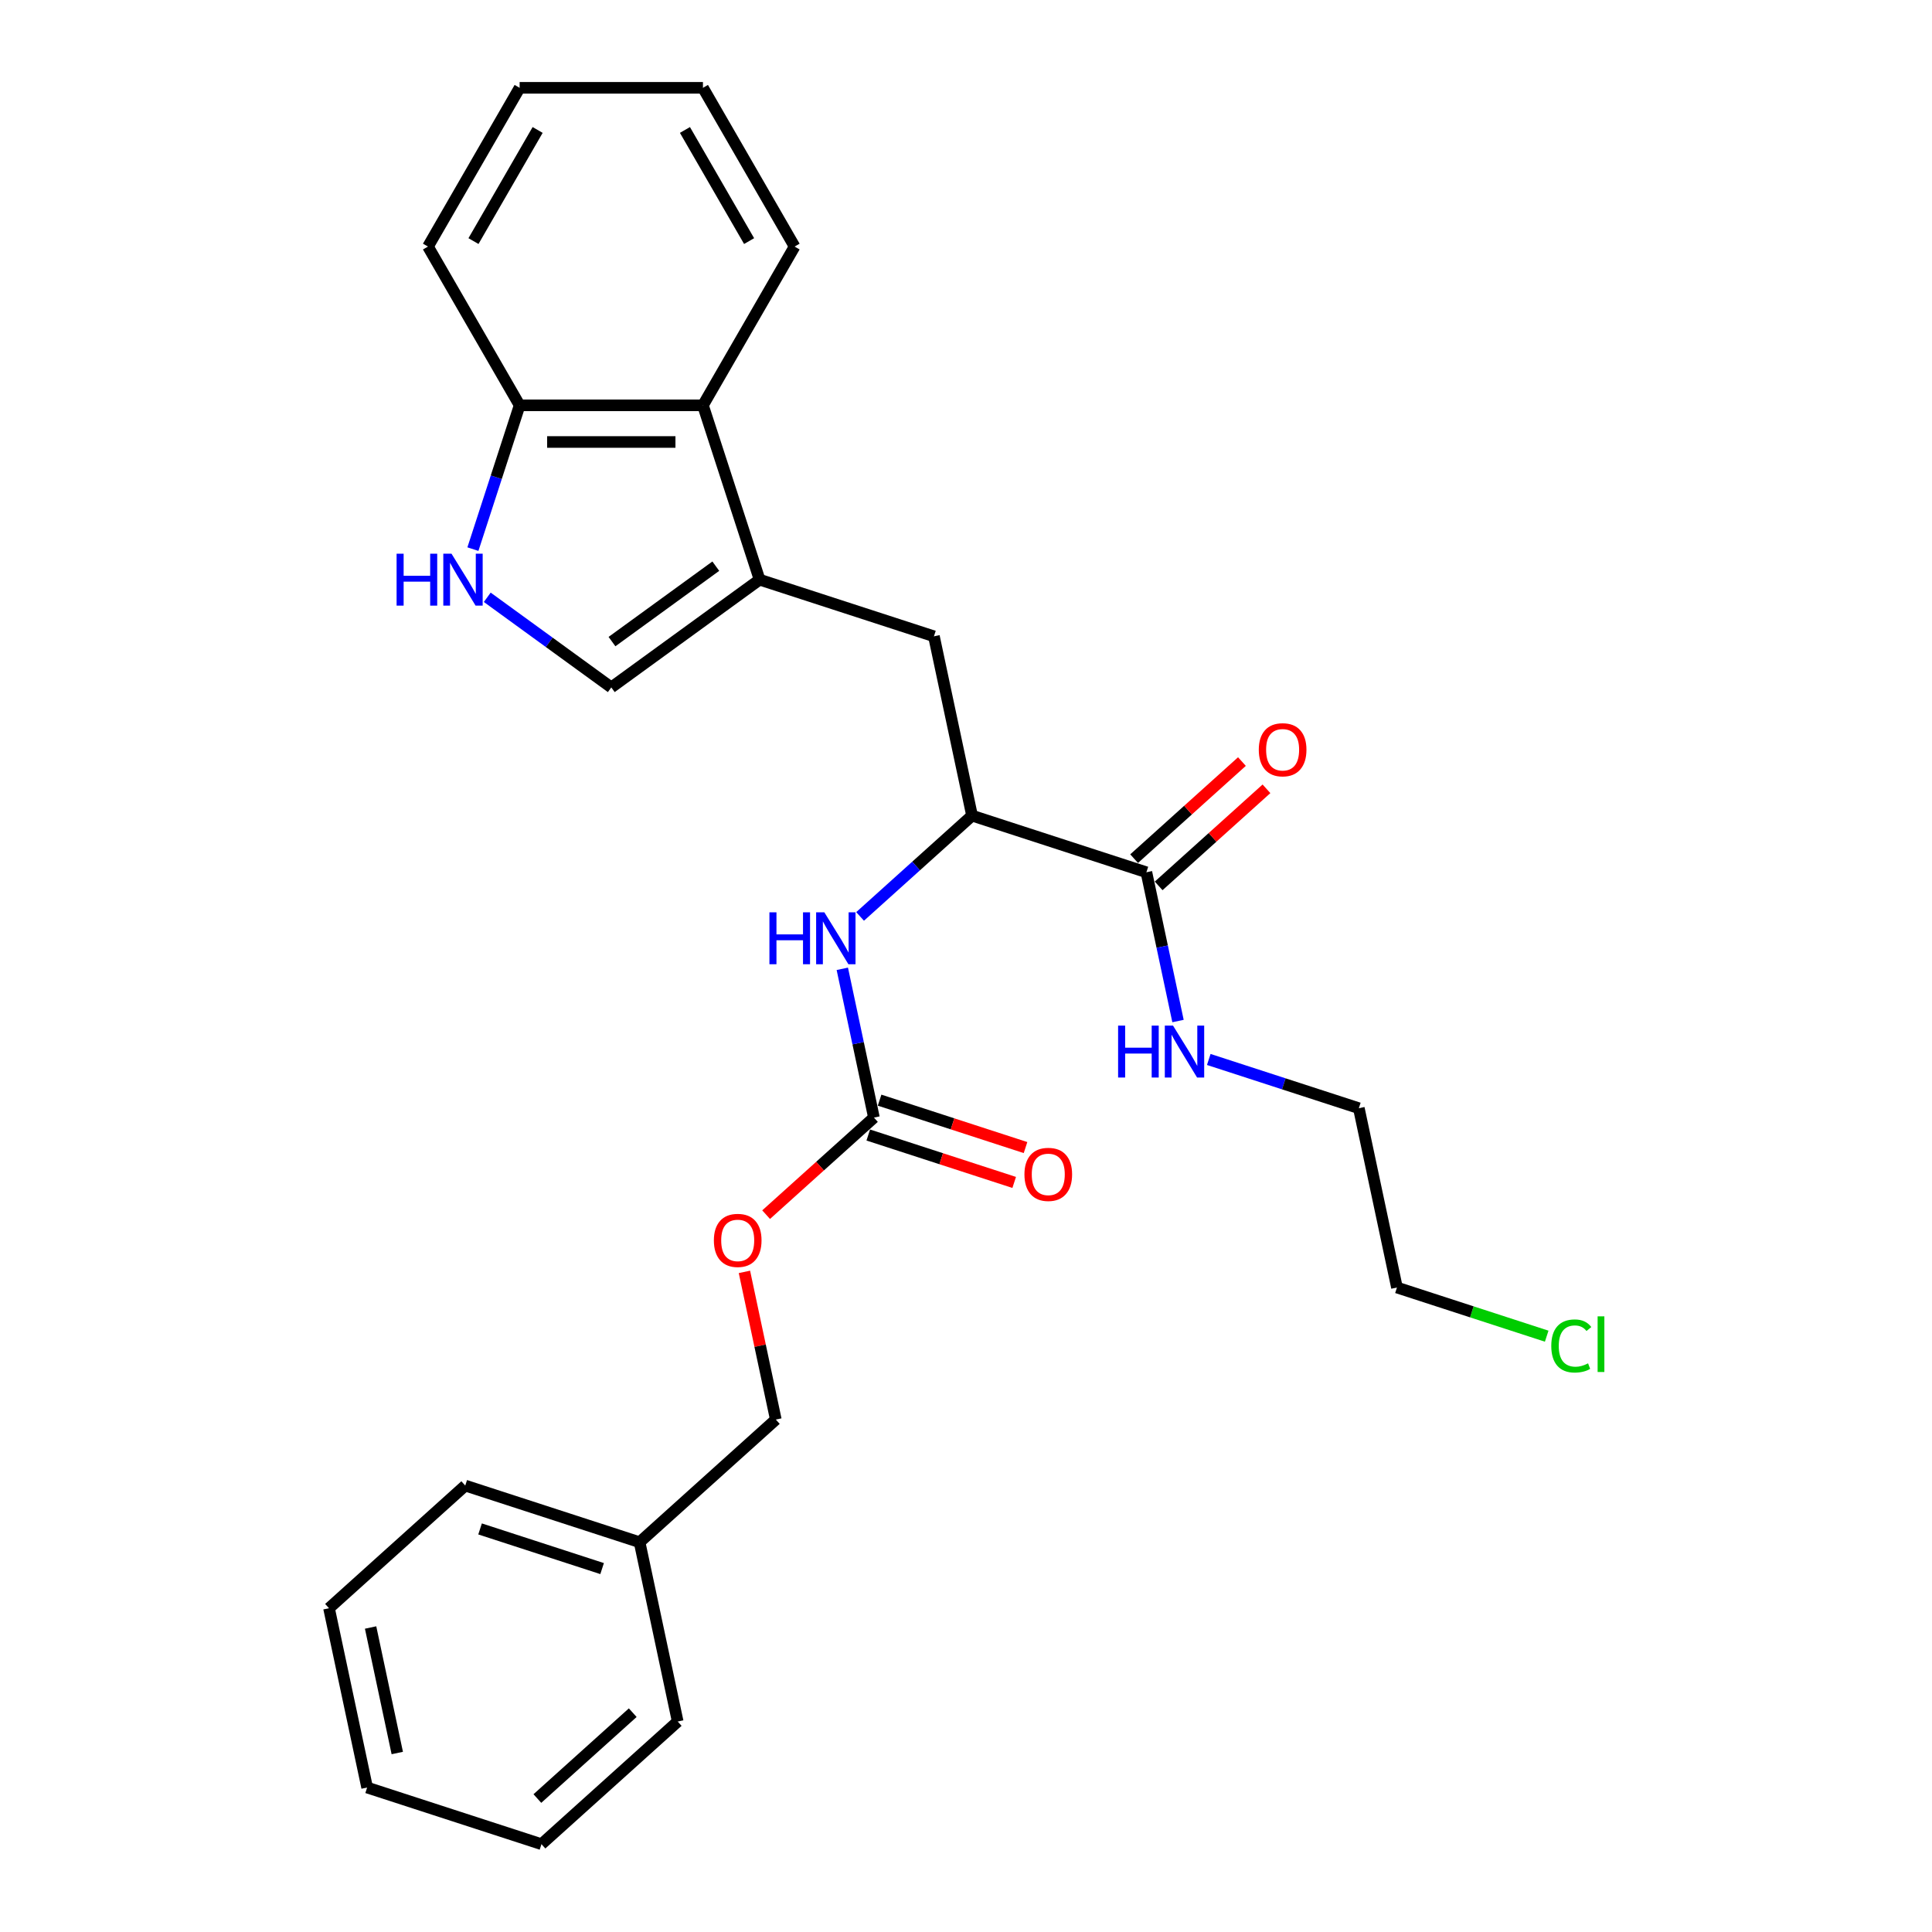 <?xml version='1.0' encoding='iso-8859-1'?>
<svg version='1.1' baseProfile='full'
              xmlns='http://www.w3.org/2000/svg'
                      xmlns:rdkit='http://www.rdkit.org/xml'
                      xmlns:xlink='http://www.w3.org/1999/xlink'
                  xml:space='preserve'
width='1000px' height='1000px' viewBox='0 0 1000 1000'>
<!-- END OF HEADER -->
<rect style='opacity:1.0;fill:#FFFFFF;stroke:none' width='1000' height='1000' x='0' y='0'> </rect>
<path class='bond-0' d='M 393.164,300.034 L 316.403,355.805' style='fill:none;fill-rule:evenodd;stroke:#000000;stroke-width:6px;stroke-linecap:butt;stroke-linejoin:miter;stroke-opacity:1' />
<path class='bond-0' d='M 370.496,293.048 L 316.763,332.087' style='fill:none;fill-rule:evenodd;stroke:#000000;stroke-width:6px;stroke-linecap:butt;stroke-linejoin:miter;stroke-opacity:1' />
<path class='bond-1' d='M 393.164,300.034 L 363.844,209.796' style='fill:none;fill-rule:evenodd;stroke:#000000;stroke-width:6px;stroke-linecap:butt;stroke-linejoin:miter;stroke-opacity:1' />
<path class='bond-2' d='M 393.164,300.034 L 483.403,329.355' style='fill:none;fill-rule:evenodd;stroke:#000000;stroke-width:6px;stroke-linecap:butt;stroke-linejoin:miter;stroke-opacity:1' />
<path class='bond-3' d='M 252.204,309.161 L 284.303,332.483' style='fill:none;fill-rule:evenodd;stroke:#0000FF;stroke-width:6px;stroke-linecap:butt;stroke-linejoin:miter;stroke-opacity:1' />
<path class='bond-3' d='M 284.303,332.483 L 316.403,355.805' style='fill:none;fill-rule:evenodd;stroke:#000000;stroke-width:6px;stroke-linecap:butt;stroke-linejoin:miter;stroke-opacity:1' />
<path class='bond-4' d='M 244.777,284.227 L 256.869,247.011' style='fill:none;fill-rule:evenodd;stroke:#0000FF;stroke-width:6px;stroke-linecap:butt;stroke-linejoin:miter;stroke-opacity:1' />
<path class='bond-4' d='M 256.869,247.011 L 268.961,209.796' style='fill:none;fill-rule:evenodd;stroke:#000000;stroke-width:6px;stroke-linecap:butt;stroke-linejoin:miter;stroke-opacity:1' />
<path class='bond-5' d='M 452.346,578.461 L 444.162,539.96' style='fill:none;fill-rule:evenodd;stroke:#000000;stroke-width:6px;stroke-linecap:butt;stroke-linejoin:miter;stroke-opacity:1' />
<path class='bond-5' d='M 444.162,539.96 L 435.978,501.46' style='fill:none;fill-rule:evenodd;stroke:#0000FF;stroke-width:6px;stroke-linecap:butt;stroke-linejoin:miter;stroke-opacity:1' />
<path class='bond-6' d='M 449.414,587.485 L 487.18,599.756' style='fill:none;fill-rule:evenodd;stroke:#000000;stroke-width:6px;stroke-linecap:butt;stroke-linejoin:miter;stroke-opacity:1' />
<path class='bond-6' d='M 487.18,599.756 L 524.945,612.027' style='fill:none;fill-rule:evenodd;stroke:#FF0000;stroke-width:6px;stroke-linecap:butt;stroke-linejoin:miter;stroke-opacity:1' />
<path class='bond-6' d='M 455.278,569.437 L 493.044,581.708' style='fill:none;fill-rule:evenodd;stroke:#000000;stroke-width:6px;stroke-linecap:butt;stroke-linejoin:miter;stroke-opacity:1' />
<path class='bond-6' d='M 493.044,581.708 L 530.809,593.979' style='fill:none;fill-rule:evenodd;stroke:#FF0000;stroke-width:6px;stroke-linecap:butt;stroke-linejoin:miter;stroke-opacity:1' />
<path class='bond-7' d='M 452.346,578.461 L 424.443,603.585' style='fill:none;fill-rule:evenodd;stroke:#000000;stroke-width:6px;stroke-linecap:butt;stroke-linejoin:miter;stroke-opacity:1' />
<path class='bond-7' d='M 424.443,603.585 L 396.541,628.708' style='fill:none;fill-rule:evenodd;stroke:#FF0000;stroke-width:6px;stroke-linecap:butt;stroke-linejoin:miter;stroke-opacity:1' />
<path class='bond-8' d='M 503.13,422.164 L 483.403,329.355' style='fill:none;fill-rule:evenodd;stroke:#000000;stroke-width:6px;stroke-linecap:butt;stroke-linejoin:miter;stroke-opacity:1' />
<path class='bond-9' d='M 503.13,422.164 L 474.155,448.252' style='fill:none;fill-rule:evenodd;stroke:#000000;stroke-width:6px;stroke-linecap:butt;stroke-linejoin:miter;stroke-opacity:1' />
<path class='bond-9' d='M 474.155,448.252 L 445.181,474.341' style='fill:none;fill-rule:evenodd;stroke:#0000FF;stroke-width:6px;stroke-linecap:butt;stroke-linejoin:miter;stroke-opacity:1' />
<path class='bond-10' d='M 503.13,422.164 L 593.368,451.484' style='fill:none;fill-rule:evenodd;stroke:#000000;stroke-width:6px;stroke-linecap:butt;stroke-linejoin:miter;stroke-opacity:1' />
<path class='bond-11' d='M 599.717,458.535 L 627.62,433.412' style='fill:none;fill-rule:evenodd;stroke:#000000;stroke-width:6px;stroke-linecap:butt;stroke-linejoin:miter;stroke-opacity:1' />
<path class='bond-11' d='M 627.62,433.412 L 655.522,408.288' style='fill:none;fill-rule:evenodd;stroke:#FF0000;stroke-width:6px;stroke-linecap:butt;stroke-linejoin:miter;stroke-opacity:1' />
<path class='bond-11' d='M 587.02,444.433 L 614.922,419.309' style='fill:none;fill-rule:evenodd;stroke:#000000;stroke-width:6px;stroke-linecap:butt;stroke-linejoin:miter;stroke-opacity:1' />
<path class='bond-11' d='M 614.922,419.309 L 642.824,394.186' style='fill:none;fill-rule:evenodd;stroke:#FF0000;stroke-width:6px;stroke-linecap:butt;stroke-linejoin:miter;stroke-opacity:1' />
<path class='bond-12' d='M 593.368,451.484 L 601.552,489.985' style='fill:none;fill-rule:evenodd;stroke:#000000;stroke-width:6px;stroke-linecap:butt;stroke-linejoin:miter;stroke-opacity:1' />
<path class='bond-12' d='M 601.552,489.985 L 609.736,528.485' style='fill:none;fill-rule:evenodd;stroke:#0000FF;stroke-width:6px;stroke-linecap:butt;stroke-linejoin:miter;stroke-opacity:1' />
<path class='bond-13' d='M 363.844,209.796 L 268.961,209.796' style='fill:none;fill-rule:evenodd;stroke:#000000;stroke-width:6px;stroke-linecap:butt;stroke-linejoin:miter;stroke-opacity:1' />
<path class='bond-13' d='M 349.612,228.772 L 283.194,228.772' style='fill:none;fill-rule:evenodd;stroke:#000000;stroke-width:6px;stroke-linecap:butt;stroke-linejoin:miter;stroke-opacity:1' />
<path class='bond-14' d='M 363.844,209.796 L 411.285,127.625' style='fill:none;fill-rule:evenodd;stroke:#000000;stroke-width:6px;stroke-linecap:butt;stroke-linejoin:miter;stroke-opacity:1' />
<path class='bond-15' d='M 268.961,209.796 L 221.52,127.625' style='fill:none;fill-rule:evenodd;stroke:#000000;stroke-width:6px;stroke-linecap:butt;stroke-linejoin:miter;stroke-opacity:1' />
<path class='bond-16' d='M 385.315,658.327 L 393.438,696.543' style='fill:none;fill-rule:evenodd;stroke:#FF0000;stroke-width:6px;stroke-linecap:butt;stroke-linejoin:miter;stroke-opacity:1' />
<path class='bond-16' d='M 393.438,696.543 L 401.561,734.759' style='fill:none;fill-rule:evenodd;stroke:#000000;stroke-width:6px;stroke-linecap:butt;stroke-linejoin:miter;stroke-opacity:1' />
<path class='bond-17' d='M 625.658,548.375 L 664.496,560.994' style='fill:none;fill-rule:evenodd;stroke:#0000FF;stroke-width:6px;stroke-linecap:butt;stroke-linejoin:miter;stroke-opacity:1' />
<path class='bond-17' d='M 664.496,560.994 L 703.334,573.613' style='fill:none;fill-rule:evenodd;stroke:#000000;stroke-width:6px;stroke-linecap:butt;stroke-linejoin:miter;stroke-opacity:1' />
<path class='bond-18' d='M 401.561,734.759 L 331.05,798.248' style='fill:none;fill-rule:evenodd;stroke:#000000;stroke-width:6px;stroke-linecap:butt;stroke-linejoin:miter;stroke-opacity:1' />
<path class='bond-19' d='M 331.05,798.248 L 240.812,768.927' style='fill:none;fill-rule:evenodd;stroke:#000000;stroke-width:6px;stroke-linecap:butt;stroke-linejoin:miter;stroke-opacity:1' />
<path class='bond-19' d='M 311.65,811.897 L 248.483,791.373' style='fill:none;fill-rule:evenodd;stroke:#000000;stroke-width:6px;stroke-linecap:butt;stroke-linejoin:miter;stroke-opacity:1' />
<path class='bond-20' d='M 331.05,798.248 L 350.777,891.057' style='fill:none;fill-rule:evenodd;stroke:#000000;stroke-width:6px;stroke-linecap:butt;stroke-linejoin:miter;stroke-opacity:1' />
<path class='bond-21' d='M 800.567,691.605 L 761.814,679.014' style='fill:none;fill-rule:evenodd;stroke:#00CC00;stroke-width:6px;stroke-linecap:butt;stroke-linejoin:miter;stroke-opacity:1' />
<path class='bond-21' d='M 761.814,679.014 L 723.061,666.422' style='fill:none;fill-rule:evenodd;stroke:#000000;stroke-width:6px;stroke-linecap:butt;stroke-linejoin:miter;stroke-opacity:1' />
<path class='bond-22' d='M 411.285,127.625 L 363.844,45.455' style='fill:none;fill-rule:evenodd;stroke:#000000;stroke-width:6px;stroke-linecap:butt;stroke-linejoin:miter;stroke-opacity:1' />
<path class='bond-22' d='M 387.735,124.788 L 354.526,67.268' style='fill:none;fill-rule:evenodd;stroke:#000000;stroke-width:6px;stroke-linecap:butt;stroke-linejoin:miter;stroke-opacity:1' />
<path class='bond-23' d='M 221.52,127.625 L 268.961,45.455' style='fill:none;fill-rule:evenodd;stroke:#000000;stroke-width:6px;stroke-linecap:butt;stroke-linejoin:miter;stroke-opacity:1' />
<path class='bond-23' d='M 245.071,124.788 L 278.279,67.268' style='fill:none;fill-rule:evenodd;stroke:#000000;stroke-width:6px;stroke-linecap:butt;stroke-linejoin:miter;stroke-opacity:1' />
<path class='bond-24' d='M 703.334,573.613 L 723.061,666.422' style='fill:none;fill-rule:evenodd;stroke:#000000;stroke-width:6px;stroke-linecap:butt;stroke-linejoin:miter;stroke-opacity:1' />
<path class='bond-25' d='M 240.812,768.927 L 170.3,832.416' style='fill:none;fill-rule:evenodd;stroke:#000000;stroke-width:6px;stroke-linecap:butt;stroke-linejoin:miter;stroke-opacity:1' />
<path class='bond-26' d='M 350.777,891.057 L 280.266,954.545' style='fill:none;fill-rule:evenodd;stroke:#000000;stroke-width:6px;stroke-linecap:butt;stroke-linejoin:miter;stroke-opacity:1' />
<path class='bond-26' d='M 327.503,886.478 L 278.145,930.92' style='fill:none;fill-rule:evenodd;stroke:#000000;stroke-width:6px;stroke-linecap:butt;stroke-linejoin:miter;stroke-opacity:1' />
<path class='bond-27' d='M 363.844,45.455 L 268.961,45.455' style='fill:none;fill-rule:evenodd;stroke:#000000;stroke-width:6px;stroke-linecap:butt;stroke-linejoin:miter;stroke-opacity:1' />
<path class='bond-28' d='M 280.266,954.545 L 190.027,925.225' style='fill:none;fill-rule:evenodd;stroke:#000000;stroke-width:6px;stroke-linecap:butt;stroke-linejoin:miter;stroke-opacity:1' />
<path class='bond-29' d='M 170.3,832.416 L 190.027,925.225' style='fill:none;fill-rule:evenodd;stroke:#000000;stroke-width:6px;stroke-linecap:butt;stroke-linejoin:miter;stroke-opacity:1' />
<path class='bond-29' d='M 191.821,842.392 L 205.63,907.358' style='fill:none;fill-rule:evenodd;stroke:#000000;stroke-width:6px;stroke-linecap:butt;stroke-linejoin:miter;stroke-opacity:1' />
<path  class='atom-1' d='M 205.275 286.599
L 208.918 286.599
L 208.918 298.023
L 222.657 298.023
L 222.657 286.599
L 226.301 286.599
L 226.301 313.47
L 222.657 313.47
L 222.657 301.059
L 208.918 301.059
L 208.918 313.47
L 205.275 313.47
L 205.275 286.599
' fill='#0000FF'/>
<path  class='atom-1' d='M 233.702 286.599
L 242.507 300.831
Q 243.38 302.236, 244.784 304.778
Q 246.188 307.321, 246.264 307.473
L 246.264 286.599
L 249.832 286.599
L 249.832 313.47
L 246.15 313.47
L 236.7 297.909
Q 235.599 296.087, 234.423 294
Q 233.284 291.912, 232.943 291.267
L 232.943 313.47
L 229.451 313.47
L 229.451 286.599
L 233.702 286.599
' fill='#0000FF'/>
<path  class='atom-5' d='M 398.252 472.217
L 401.896 472.217
L 401.896 483.641
L 415.635 483.641
L 415.635 472.217
L 419.278 472.217
L 419.278 499.088
L 415.635 499.088
L 415.635 486.677
L 401.896 486.677
L 401.896 499.088
L 398.252 499.088
L 398.252 472.217
' fill='#0000FF'/>
<path  class='atom-5' d='M 426.679 472.217
L 435.484 486.449
Q 436.357 487.854, 437.761 490.396
Q 439.165 492.939, 439.241 493.091
L 439.241 472.217
L 442.809 472.217
L 442.809 499.088
L 439.127 499.088
L 429.677 483.527
Q 428.577 481.705, 427.4 479.618
Q 426.261 477.53, 425.92 476.885
L 425.92 499.088
L 422.428 499.088
L 422.428 472.217
L 426.679 472.217
' fill='#0000FF'/>
<path  class='atom-10' d='M 530.249 607.857
Q 530.249 601.405, 533.438 597.8
Q 536.626 594.194, 542.584 594.194
Q 548.543 594.194, 551.731 597.8
Q 554.919 601.405, 554.919 607.857
Q 554.919 614.385, 551.693 618.105
Q 548.467 621.786, 542.584 621.786
Q 536.664 621.786, 533.438 618.105
Q 530.249 614.423, 530.249 607.857
M 542.584 618.75
Q 546.683 618.75, 548.884 616.017
Q 551.124 613.247, 551.124 607.857
Q 551.124 602.582, 548.884 599.925
Q 546.683 597.231, 542.584 597.231
Q 538.485 597.231, 536.246 599.887
Q 534.045 602.544, 534.045 607.857
Q 534.045 613.285, 536.246 616.017
Q 538.485 618.75, 542.584 618.75
' fill='#FF0000'/>
<path  class='atom-11' d='M 651.545 388.071
Q 651.545 381.619, 654.733 378.013
Q 657.921 374.408, 663.88 374.408
Q 669.838 374.408, 673.026 378.013
Q 676.215 381.619, 676.215 388.071
Q 676.215 394.599, 672.989 398.318
Q 669.763 402, 663.88 402
Q 657.959 402, 654.733 398.318
Q 651.545 394.637, 651.545 388.071
M 663.88 398.963
Q 667.979 398.963, 670.18 396.231
Q 672.419 393.46, 672.419 388.071
Q 672.419 382.796, 670.18 380.139
Q 667.979 377.444, 663.88 377.444
Q 659.781 377.444, 657.542 380.101
Q 655.34 382.758, 655.34 388.071
Q 655.34 393.498, 657.542 396.231
Q 659.781 398.963, 663.88 398.963
' fill='#FF0000'/>
<path  class='atom-12' d='M 369.5 642.026
Q 369.5 635.574, 372.688 631.968
Q 375.876 628.363, 381.834 628.363
Q 387.793 628.363, 390.981 631.968
Q 394.169 635.574, 394.169 642.026
Q 394.169 648.554, 390.943 652.273
Q 387.717 655.955, 381.834 655.955
Q 375.914 655.955, 372.688 652.273
Q 369.5 648.592, 369.5 642.026
M 381.834 652.918
Q 385.933 652.918, 388.134 650.186
Q 390.374 647.415, 390.374 642.026
Q 390.374 636.75, 388.134 634.094
Q 385.933 631.399, 381.834 631.399
Q 377.735 631.399, 375.496 634.056
Q 373.295 636.712, 373.295 642.026
Q 373.295 647.453, 375.496 650.186
Q 377.735 652.918, 381.834 652.918
' fill='#FF0000'/>
<path  class='atom-13' d='M 578.729 530.857
L 582.373 530.857
L 582.373 542.281
L 596.112 542.281
L 596.112 530.857
L 599.755 530.857
L 599.755 557.728
L 596.112 557.728
L 596.112 545.318
L 582.373 545.318
L 582.373 557.728
L 578.729 557.728
L 578.729 530.857
' fill='#0000FF'/>
<path  class='atom-13' d='M 607.156 530.857
L 615.961 545.09
Q 616.834 546.494, 618.238 549.037
Q 619.642 551.58, 619.718 551.732
L 619.718 530.857
L 623.286 530.857
L 623.286 557.728
L 619.605 557.728
L 610.154 542.167
Q 609.054 540.346, 607.877 538.258
Q 606.738 536.171, 606.397 535.526
L 606.397 557.728
L 602.905 557.728
L 602.905 530.857
L 607.156 530.857
' fill='#0000FF'/>
<path  class='atom-16' d='M 802.939 696.672
Q 802.939 689.993, 806.051 686.501
Q 809.201 682.971, 815.16 682.971
Q 820.701 682.971, 823.661 686.88
L 821.156 688.93
Q 818.993 686.083, 815.16 686.083
Q 811.099 686.083, 808.935 688.816
Q 806.81 691.511, 806.81 696.672
Q 806.81 701.986, 809.011 704.718
Q 811.25 707.451, 815.577 707.451
Q 818.537 707.451, 821.991 705.667
L 823.054 708.514
Q 821.649 709.424, 819.524 709.956
Q 817.399 710.487, 815.046 710.487
Q 809.201 710.487, 806.051 706.92
Q 802.939 703.352, 802.939 696.672
' fill='#00CC00'/>
<path  class='atom-16' d='M 826.925 681.339
L 830.417 681.339
L 830.417 710.146
L 826.925 710.146
L 826.925 681.339
' fill='#00CC00'/>
</svg>
